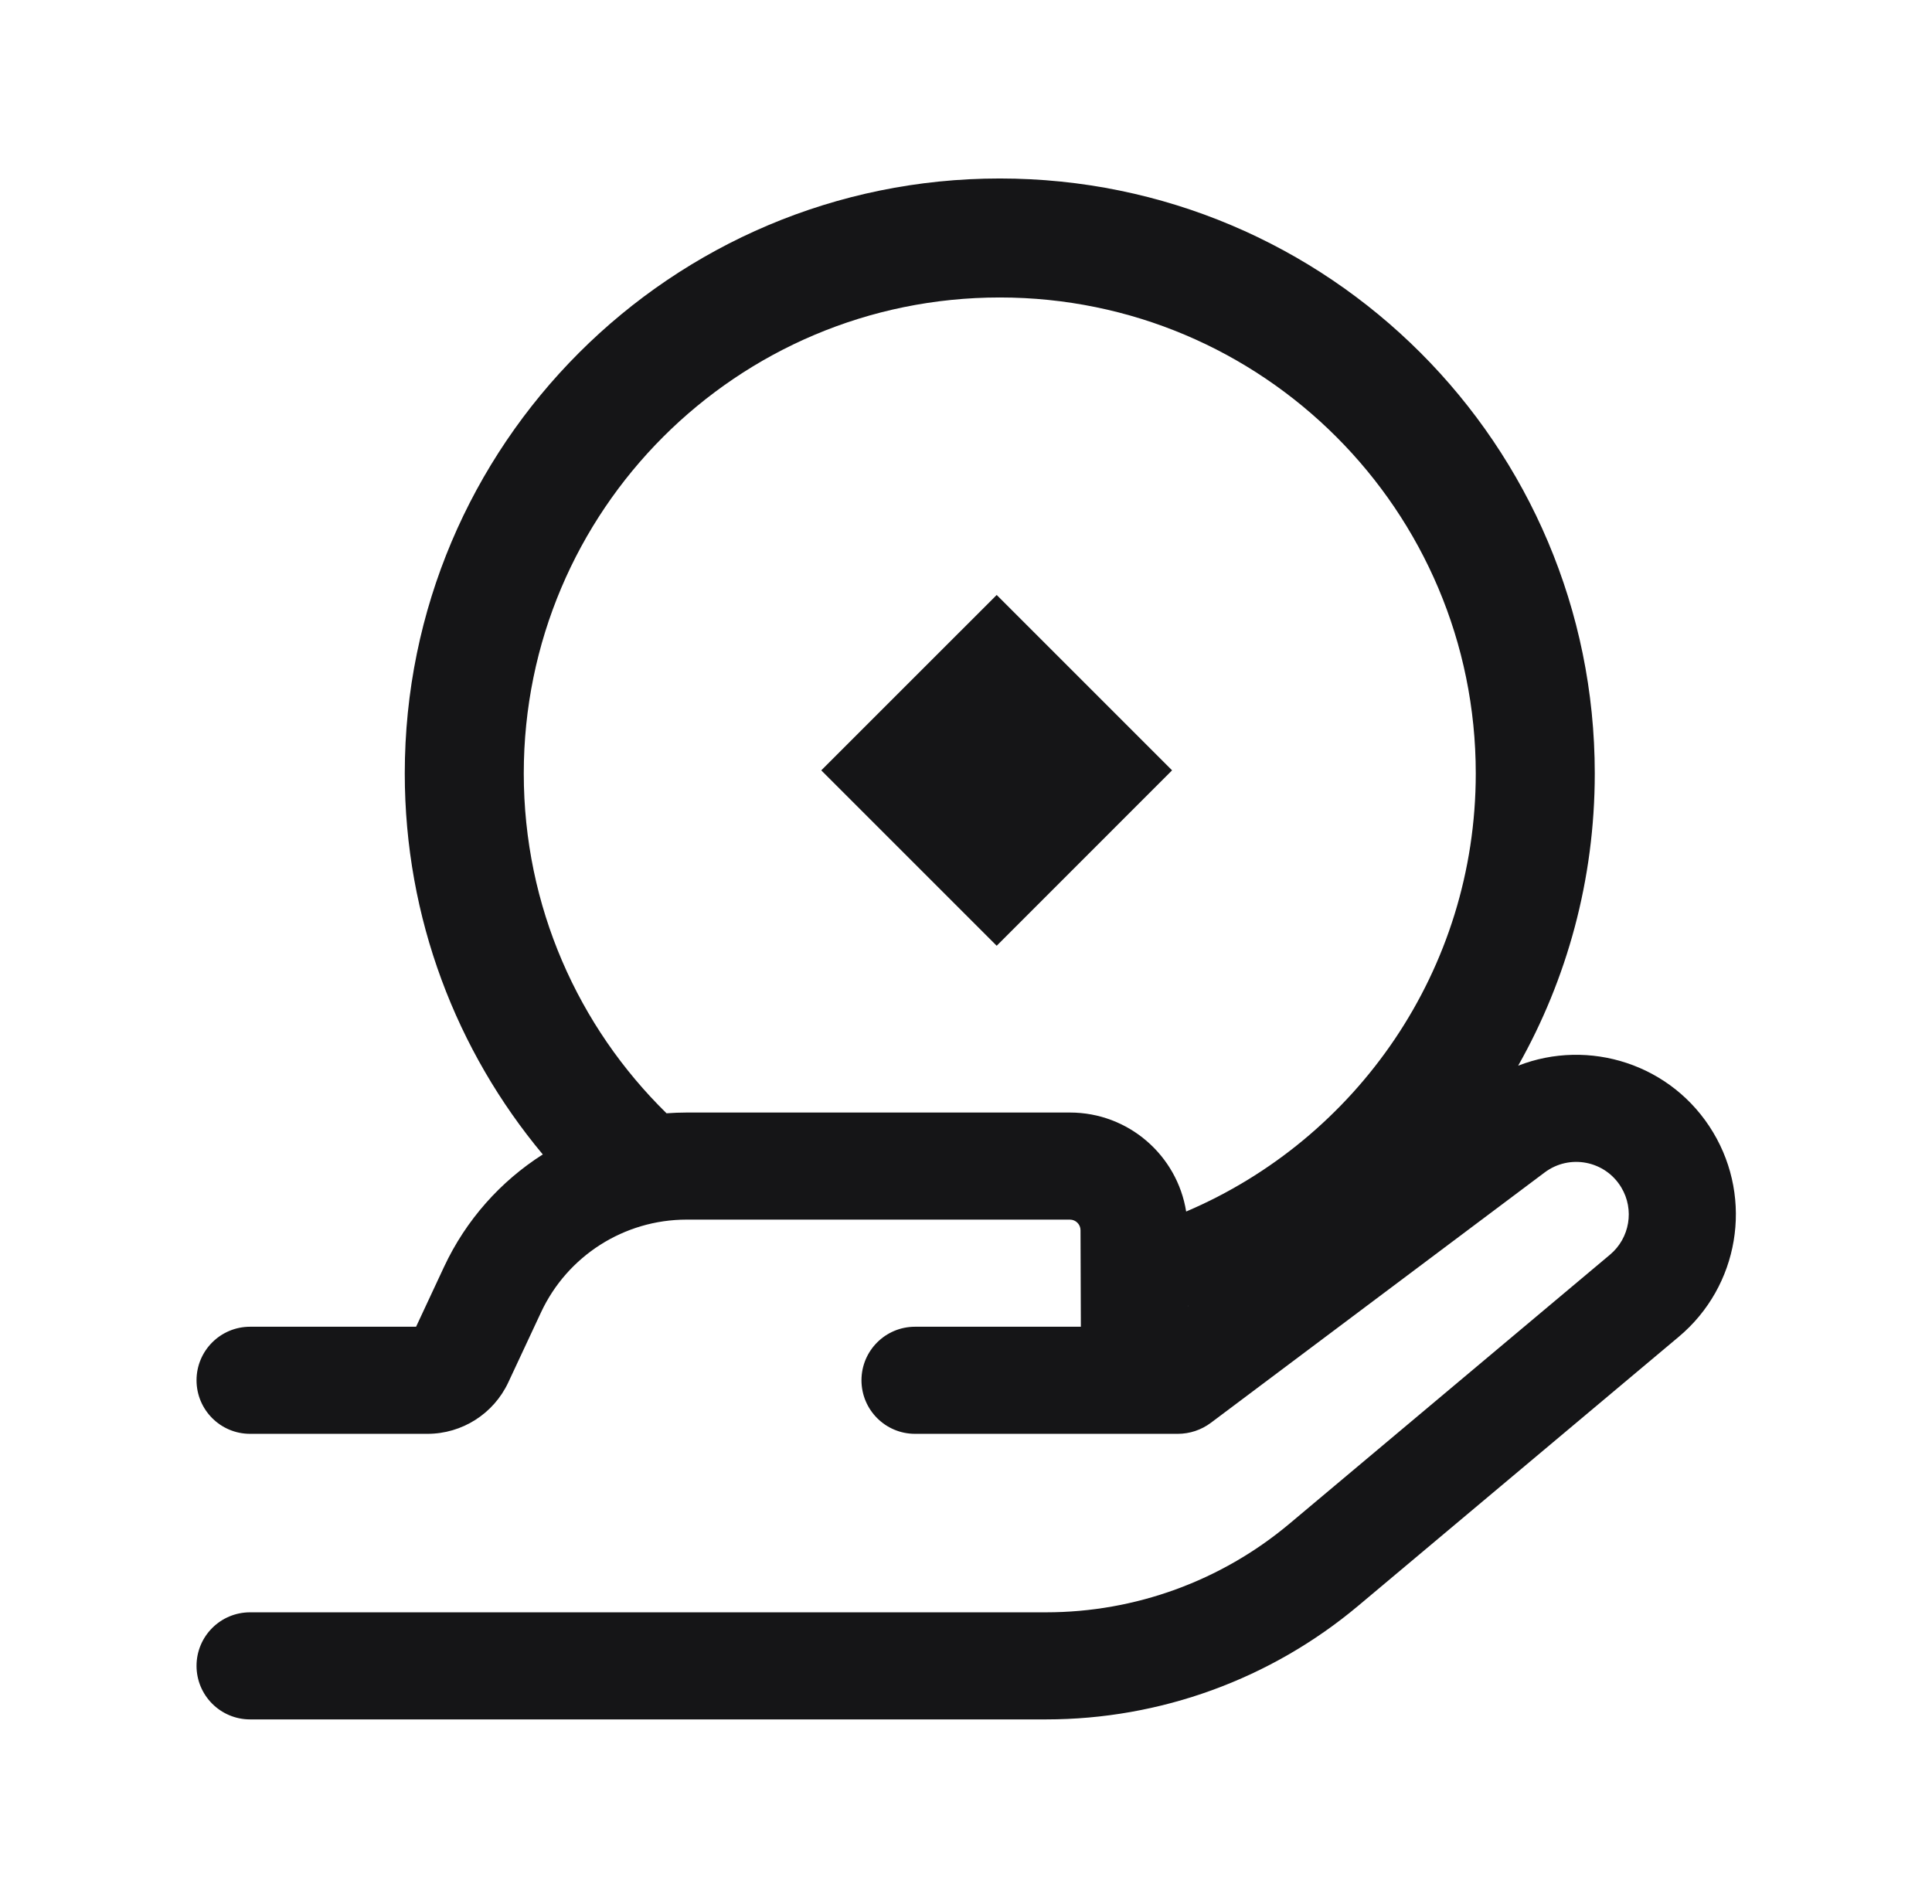 <svg width="69" height="68" viewBox="0 0 69 68" fill="none" xmlns="http://www.w3.org/2000/svg">
<path fill-rule="evenodd" clip-rule="evenodd" d="M35.706 10.625C26.317 10.625 18.706 18.236 18.706 27.625C18.706 32.38 20.656 36.677 23.805 39.764C24.042 39.747 24.281 39.737 24.521 39.737H38.211C40.305 39.737 42.042 41.268 42.363 43.273C48.446 40.682 52.706 34.649 52.706 27.625C52.706 18.236 45.095 10.625 35.706 10.625ZM14.456 27.625C14.456 32.802 16.31 37.549 19.385 41.234C17.88 42.192 16.643 43.571 15.857 45.253L14.86 47.388H8.931C7.875 47.388 7.019 48.244 7.019 49.3C7.019 50.356 7.875 51.213 8.931 51.213H15.266C16.504 51.213 17.63 50.496 18.154 49.374L19.323 46.872C20.266 44.853 22.293 43.562 24.521 43.562H38.211C38.42 43.562 38.59 43.732 38.59 43.941L38.602 47.388H32.679C31.623 47.388 30.767 48.244 30.767 49.3C30.767 50.356 31.623 51.213 32.679 51.213H42.064C42.491 51.213 42.906 51.074 43.247 50.818L55.168 41.876C56.059 41.208 57.331 41.457 57.903 42.412C58.378 43.202 58.207 44.221 57.5 44.814L46.05 54.425C43.615 56.468 40.539 57.588 37.361 57.588H8.931C7.875 57.588 7.019 58.444 7.019 59.5C7.019 60.556 7.875 61.413 8.931 61.413H37.361C41.438 61.413 45.385 59.976 48.509 57.354L59.959 47.744C62.106 45.942 62.625 42.847 61.183 40.444C59.717 37.999 56.739 37.078 54.22 38.064C55.962 34.981 56.956 31.42 56.956 27.625C56.956 15.889 47.442 6.375 35.706 6.375C23.97 6.375 14.456 15.889 14.456 27.625ZM42.424 46.632L42.431 46.649L42.425 46.654L42.424 46.632ZM35.596 33.78L29.331 27.515L35.596 21.251L41.86 27.515L35.596 33.78Z" fill="#151517"/>
</svg>
